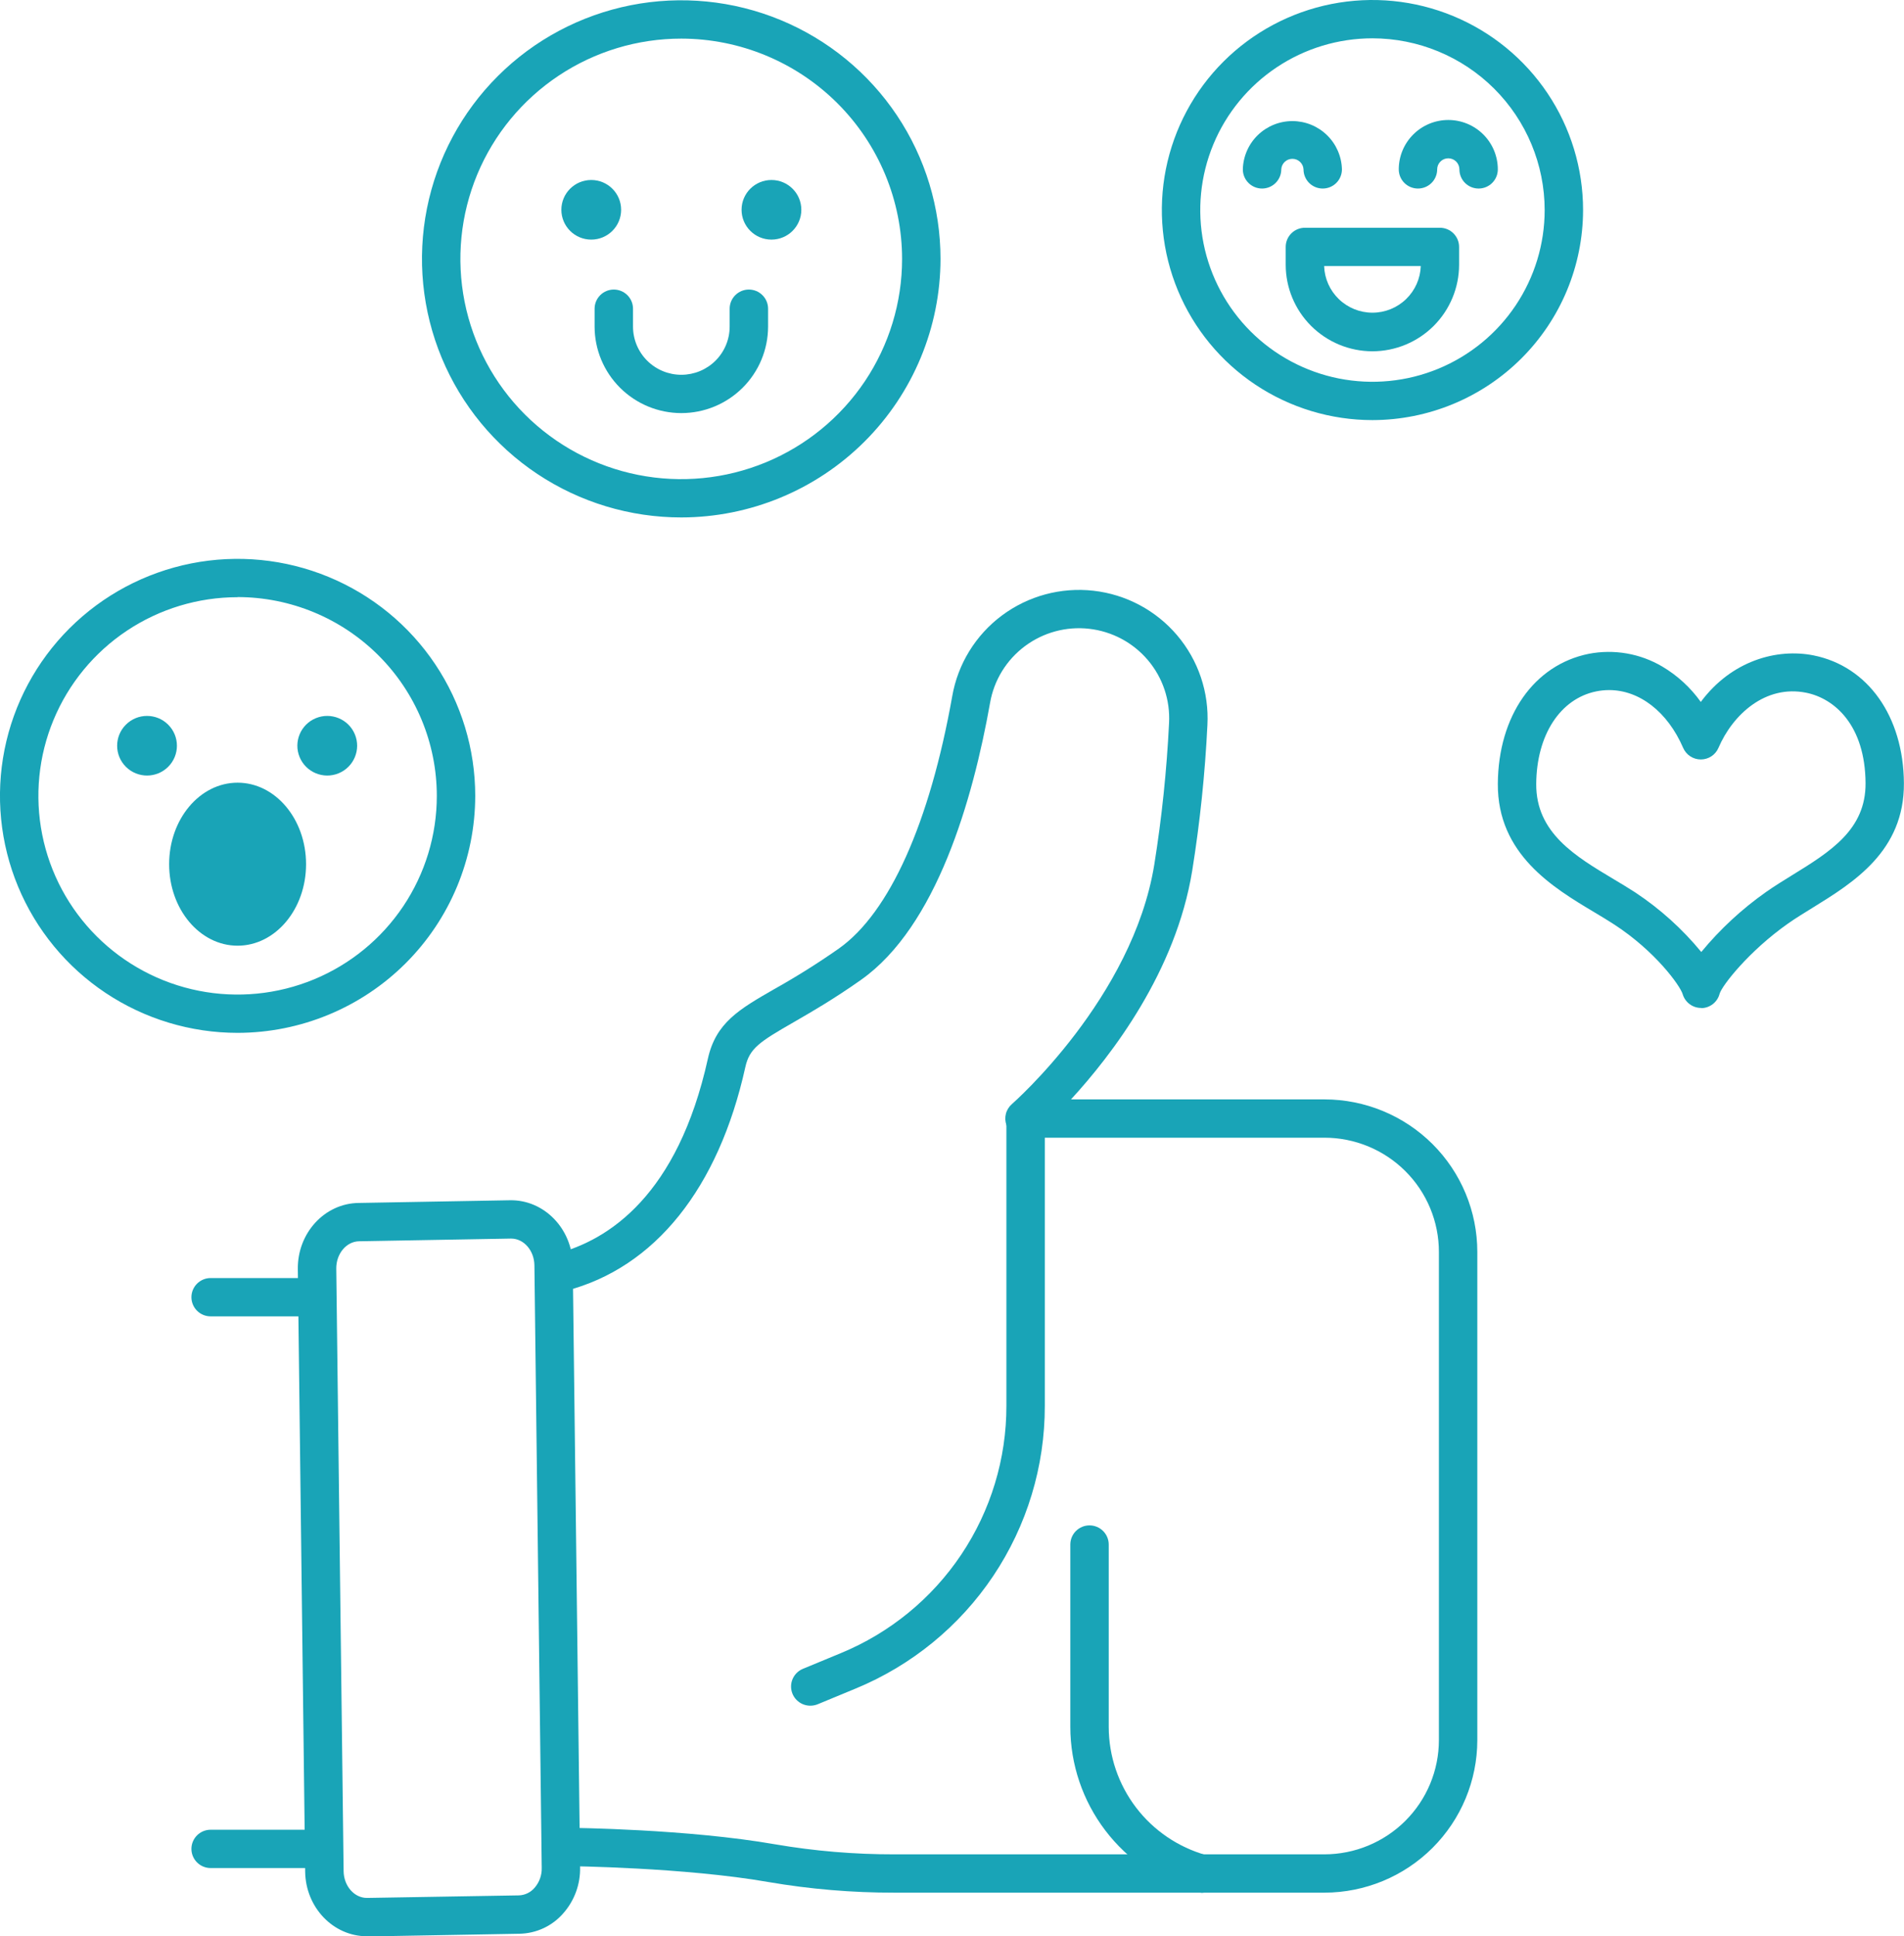 <svg width="121" height="123" viewBox="0 0 121 123" fill="none" xmlns="http://www.w3.org/2000/svg">
<g clip-path="url(#clip0_1_2531)">
<path d="M84.166 120.231H56.851C54.163 120.236 51.48 120.01 48.832 119.556C43.502 118.624 36.154 118.546 36.081 118.546C35.757 118.545 35.447 118.415 35.219 118.186C34.992 117.957 34.864 117.647 34.866 117.324C34.867 117.001 34.998 116.692 35.227 116.465C35.458 116.238 35.769 116.111 36.092 116.113H36.104C36.411 116.113 43.724 116.192 49.254 117.159C51.763 117.589 54.305 117.803 56.851 117.797H84.166C86.096 117.795 87.945 117.03 89.309 115.67C90.674 114.31 91.441 112.466 91.443 110.543V79.527C91.443 78.574 91.255 77.631 90.889 76.751C90.523 75.87 89.987 75.07 89.311 74.397C88.635 73.723 87.833 73.189 86.95 72.824C86.067 72.46 85.121 72.272 84.165 72.273H65.107C64.858 72.273 64.616 72.197 64.411 72.056C64.207 71.914 64.051 71.714 63.964 71.482C63.877 71.25 63.863 70.997 63.924 70.756C63.985 70.516 64.119 70.3 64.306 70.138C64.383 70.071 71.986 63.393 73.357 54.915C73.833 51.941 74.146 48.942 74.294 45.933C74.373 44.477 73.892 43.046 72.948 41.933C72.004 40.82 70.668 40.108 69.215 39.944C67.762 39.779 66.301 40.175 65.131 41.049C63.961 41.923 63.169 43.21 62.92 44.646C61.823 50.812 59.512 58.853 54.728 62.238C52.982 63.471 51.566 64.285 50.429 64.941C48.267 66.183 47.633 66.594 47.367 67.785C45.663 75.489 41.611 80.538 35.957 82.001C35.802 82.041 35.64 82.051 35.482 82.029C35.323 82.007 35.17 81.954 35.032 81.873C34.894 81.791 34.773 81.684 34.676 81.557C34.58 81.429 34.509 81.284 34.469 81.129C34.428 80.974 34.419 80.813 34.441 80.655C34.464 80.497 34.517 80.344 34.598 80.207C34.679 80.069 34.787 79.948 34.915 79.852C35.043 79.756 35.188 79.686 35.344 79.645C38.683 78.781 43.066 75.93 44.985 67.259C45.493 64.968 46.97 64.118 49.208 62.831C50.62 62.041 51.991 61.18 53.316 60.252C56.522 57.98 59.079 52.292 60.516 44.221C60.874 42.176 62.003 40.343 63.671 39.099C65.339 37.855 67.42 37.292 69.49 37.526C71.56 37.76 73.462 38.773 74.808 40.358C76.154 41.943 76.842 43.981 76.732 46.055C76.58 49.153 76.258 52.24 75.767 55.303C74.73 61.722 70.64 67.035 68.062 69.839H84.166C86.743 69.84 89.215 70.861 91.037 72.677C92.859 74.494 93.883 76.958 93.884 79.527V110.543C93.881 113.111 92.856 115.573 91.034 117.39C89.213 119.206 86.743 120.228 84.166 120.231Z" fill="#19A4B7"/>
<path d="M23.313 123C21.178 123 19.425 121.173 19.393 118.902L18.927 80.624C18.895 78.336 20.625 76.447 22.783 76.418L32.422 76.246C34.582 76.215 36.367 78.055 36.398 80.346L36.865 118.623C36.889 119.695 36.507 120.738 35.796 121.543C35.449 121.943 35.021 122.265 34.541 122.489C34.061 122.712 33.538 122.832 33.008 122.841L23.37 123.013H23.313V123ZM32.478 78.68H32.461L22.825 78.852C22.011 78.863 21.36 79.644 21.37 80.591L21.837 118.869C21.85 119.809 22.513 120.566 23.317 120.566H23.333L32.974 120.404C33.166 120.398 33.355 120.351 33.527 120.267C33.7 120.183 33.853 120.064 33.977 119.917C34.28 119.567 34.441 119.117 34.427 118.655L33.962 80.377C33.949 79.438 33.288 78.68 32.483 78.68H32.478Z" fill="#19A4B7"/>
<path d="M20.058 83.622H13.386C13.062 83.622 12.752 83.494 12.523 83.266C12.294 83.037 12.165 82.728 12.165 82.405C12.165 82.082 12.294 81.773 12.523 81.545C12.752 81.317 13.062 81.188 13.386 81.188H20.058C20.382 81.188 20.692 81.317 20.921 81.545C21.15 81.773 21.279 82.082 21.279 82.405C21.279 82.728 21.15 83.037 20.921 83.266C20.692 83.494 20.382 83.622 20.058 83.622Z" fill="#19A4B7"/>
<path d="M20.058 118.668H13.386C13.062 118.668 12.752 118.54 12.523 118.311C12.294 118.083 12.165 117.774 12.165 117.451C12.165 117.128 12.294 116.819 12.523 116.59C12.752 116.362 13.062 116.234 13.386 116.234H20.058C20.382 116.234 20.692 116.362 20.921 116.59C21.15 116.819 21.279 117.128 21.279 117.451C21.279 117.774 21.15 118.083 20.921 118.311C20.692 118.54 20.382 118.668 20.058 118.668Z" fill="#19A4B7"/>
<path d="M51.493 108.354C51.211 108.354 50.937 108.256 50.719 108.077C50.501 107.899 50.351 107.65 50.296 107.374C50.241 107.098 50.283 106.811 50.417 106.563C50.55 106.315 50.765 106.12 51.026 106.012L53.427 105.019C56.548 103.734 59.215 101.554 61.09 98.754C62.965 95.954 63.963 92.662 63.957 89.296V71.054C63.957 70.731 64.085 70.422 64.314 70.193C64.543 69.965 64.854 69.837 65.177 69.837C65.501 69.837 65.811 69.965 66.04 70.193C66.269 70.422 66.398 70.731 66.398 71.054V89.3C66.405 93.148 65.265 96.911 63.122 100.111C60.979 103.311 57.93 105.803 54.363 107.271L51.962 108.264C51.813 108.324 51.654 108.355 51.493 108.354Z" fill="#19A4B7"/>
<path d="M76.335 120.232C76.235 120.231 76.136 120.219 76.039 120.195H76.006C73.712 119.552 71.69 118.18 70.249 116.288C68.807 114.396 68.024 112.086 68.019 109.71V98.117C68.019 97.795 68.147 97.485 68.376 97.257C68.605 97.029 68.915 96.9 69.239 96.9C69.563 96.9 69.873 97.029 70.102 97.257C70.331 97.485 70.46 97.795 70.46 98.117V109.71C70.464 111.554 71.072 113.346 72.19 114.815C73.308 116.284 74.877 117.349 76.657 117.849C76.944 117.926 77.192 118.104 77.356 118.35C77.52 118.597 77.588 118.894 77.548 119.187C77.508 119.48 77.363 119.748 77.139 119.942C76.915 120.136 76.628 120.242 76.332 120.24L76.335 120.232Z" fill="#19A4B7"/>
<path d="M108.106 64.03C107.842 64.03 107.585 63.945 107.375 63.787C107.164 63.629 107.01 63.408 106.935 63.156C106.773 62.611 105.192 60.422 102.583 58.728C102.188 58.47 101.758 58.214 101.303 57.941C98.709 56.39 95.157 54.268 95.188 49.785C95.218 45.475 97.486 42.237 100.964 41.534C102.571 41.223 104.237 41.512 105.645 42.346C106.606 42.916 107.437 43.681 108.086 44.59C110.039 41.964 112.929 41.168 115.257 41.635C118.712 42.329 120.964 45.511 120.994 49.747C121.024 54.068 117.787 56.064 115.187 57.668C114.63 58.011 114.104 58.335 113.634 58.665C111.134 60.422 109.429 62.617 109.282 63.128C109.216 63.386 109.066 63.615 108.856 63.781C108.646 63.946 108.387 64.037 108.12 64.042L108.106 64.03ZM102.261 43.837C101.988 43.837 101.715 43.865 101.447 43.919C99.15 44.383 97.649 46.692 97.628 49.801C97.607 52.91 100.123 54.399 102.556 55.853C103.031 56.137 103.48 56.406 103.915 56.688C105.497 57.735 106.913 59.011 108.117 60.475C109.312 59.027 110.696 57.746 112.233 56.664C112.762 56.293 113.344 55.934 113.907 55.587C116.31 54.105 118.578 52.705 118.557 49.746C118.531 46.068 116.588 44.369 114.78 44.005C112.192 43.486 110.119 45.389 109.209 47.507C109.115 47.726 108.959 47.913 108.76 48.044C108.56 48.175 108.327 48.245 108.088 48.245C107.849 48.245 107.616 48.176 107.416 48.045C107.217 47.914 107.061 47.728 106.966 47.51C105.97 45.208 104.18 43.837 102.261 43.837Z" fill="#19A4B7"/>
<path d="M15.099 65.612C12.113 65.612 9.193 64.729 6.71 63.075C4.226 61.421 2.291 59.069 1.148 56.318C0.005 53.567 -0.294 50.54 0.288 47.62C0.871 44.7 2.309 42.017 4.421 39.911C6.533 37.806 9.224 36.372 12.153 35.791C15.083 35.21 18.119 35.508 20.878 36.648C23.638 37.787 25.997 39.717 27.656 42.193C29.315 44.669 30.201 47.579 30.201 50.557C30.197 54.549 28.604 58.375 25.773 61.198C22.942 64.02 19.103 65.608 15.099 65.612ZM15.099 37.937C12.595 37.937 10.148 38.678 8.066 40.064C5.984 41.451 4.361 43.423 3.403 45.729C2.445 48.035 2.194 50.573 2.683 53.022C3.171 55.47 4.377 57.719 6.148 59.484C7.919 61.249 10.175 62.451 12.63 62.938C15.086 63.425 17.632 63.174 19.945 62.219C22.259 61.263 24.236 59.645 25.627 57.569C27.018 55.494 27.76 53.053 27.76 50.557C27.758 47.209 26.424 43.999 24.05 41.632C21.676 39.264 18.457 37.932 15.099 37.929V37.937Z" fill="#19A4B7"/>
<path d="M15.099 60.075C17.502 60.075 19.45 57.757 19.45 54.897C19.45 52.038 17.502 49.72 15.099 49.72C12.697 49.72 10.749 52.038 10.749 54.897C10.749 57.757 12.697 60.075 15.099 60.075Z" fill="#19A4B7"/>
<path d="M10.687 48.712C11.429 47.972 11.429 46.773 10.687 46.034C9.945 45.294 8.743 45.294 8.001 46.034C7.259 46.773 7.259 47.972 8.001 48.712C8.743 49.451 9.945 49.451 10.687 48.712Z" fill="#19A4B7"/>
<path d="M21.524 49.122C22.493 48.721 22.953 47.614 22.552 46.648C22.15 45.682 21.039 45.223 20.07 45.623C19.101 46.023 18.641 47.131 19.042 48.097C19.444 49.063 20.555 49.522 21.524 49.122Z" fill="#19A4B7"/>
<path d="M43.3 32.87C40.04 32.872 36.854 31.909 34.143 30.105C31.433 28.3 29.32 25.735 28.072 22.733C26.824 19.731 26.497 16.428 27.133 13.241C27.768 10.054 29.338 7.127 31.642 4.829C33.947 2.531 36.883 0.967 40.08 0.333C43.277 -0.3 46.59 0.026 49.601 1.27C52.612 2.514 55.186 4.62 56.996 7.322C58.806 10.024 59.771 13.201 59.77 16.451C59.763 20.803 58.026 24.976 54.939 28.054C51.851 31.132 47.666 32.864 43.3 32.87ZM43.3 2.453C40.523 2.452 37.809 3.271 35.501 4.808C33.192 6.345 31.392 8.529 30.328 11.085C29.265 13.642 28.986 16.455 29.526 19.17C30.067 21.884 31.402 24.378 33.364 26.336C35.327 28.294 37.827 29.627 40.55 30.168C43.272 30.709 46.094 30.433 48.659 29.375C51.224 28.317 53.417 26.524 54.96 24.224C56.503 21.923 57.328 19.218 57.328 16.451C57.326 12.741 55.848 9.184 53.218 6.559C50.588 3.935 47.021 2.458 43.3 2.453Z" fill="#19A4B7"/>
<path d="M43.299 26.242C41.838 26.241 40.437 25.662 39.403 24.631C38.37 23.601 37.788 22.204 37.787 20.747V19.611C37.787 19.288 37.916 18.979 38.145 18.751C38.373 18.522 38.684 18.394 39.008 18.394C39.331 18.394 39.642 18.522 39.871 18.751C40.1 18.979 40.228 19.288 40.228 19.611V20.747C40.228 21.559 40.552 22.337 41.128 22.912C41.704 23.486 42.485 23.808 43.299 23.808C44.114 23.808 44.895 23.486 45.471 22.912C46.047 22.337 46.37 21.559 46.37 20.747V19.611C46.37 19.288 46.499 18.979 46.728 18.751C46.957 18.522 47.267 18.394 47.591 18.394C47.915 18.394 48.225 18.522 48.454 18.751C48.683 18.979 48.812 19.288 48.812 19.611V20.747C48.81 22.204 48.229 23.601 47.196 24.631C46.162 25.662 44.761 26.241 43.299 26.242Z" fill="#19A4B7"/>
<path d="M37.574 15.221C38.623 15.221 39.473 14.373 39.473 13.327C39.473 12.281 38.623 11.434 37.574 11.434C36.525 11.434 35.675 12.281 35.675 13.327C35.675 14.373 36.525 15.221 37.574 15.221Z" fill="#19A4B7"/>
<path d="M49.026 15.221C50.075 15.221 50.925 14.373 50.925 13.327C50.925 12.281 50.075 11.434 49.026 11.434C47.977 11.434 47.127 12.281 47.127 13.327C47.127 14.373 47.977 15.221 49.026 15.221Z" fill="#19A4B7"/>
<path d="M87.22 26.687C84.573 26.687 81.985 25.904 79.784 24.438C77.583 22.972 75.868 20.888 74.855 18.45C73.842 16.012 73.577 13.329 74.093 10.74C74.61 8.152 75.884 5.774 77.756 3.908C79.628 2.042 82.013 0.771 84.609 0.256C87.206 -0.258 89.897 0.006 92.342 1.016C94.788 2.026 96.878 3.736 98.349 5.93C99.82 8.125 100.605 10.704 100.605 13.343C100.601 16.881 99.189 20.273 96.68 22.774C94.171 25.276 90.769 26.683 87.22 26.687ZM87.22 2.434C85.056 2.434 82.94 3.074 81.141 4.272C79.341 5.471 77.938 7.175 77.11 9.168C76.282 11.162 76.065 13.355 76.487 15.472C76.91 17.588 77.952 19.532 79.482 21.058C81.013 22.584 82.963 23.622 85.085 24.044C87.208 24.464 89.409 24.248 91.408 23.423C93.408 22.597 95.117 21.199 96.319 19.404C97.522 17.61 98.164 15.501 98.164 13.343C98.161 10.451 97.007 7.678 94.955 5.632C92.903 3.587 90.122 2.437 87.22 2.434Z" fill="#19A4B7"/>
<path d="M87.22 22.316C85.758 22.315 84.357 21.735 83.323 20.705C82.29 19.675 81.709 18.278 81.707 16.82V15.685C81.707 15.362 81.836 15.053 82.065 14.824C82.294 14.596 82.604 14.468 82.928 14.468H91.505C91.829 14.468 92.139 14.596 92.368 14.824C92.597 15.053 92.726 15.362 92.726 15.685V16.82C92.724 18.276 92.144 19.672 91.112 20.703C90.08 21.733 88.68 22.313 87.22 22.316ZM84.149 16.9C84.175 17.695 84.51 18.448 85.083 19.001C85.656 19.554 86.422 19.864 87.22 19.864C88.017 19.864 88.784 19.554 89.357 19.001C89.93 18.448 90.265 17.695 90.291 16.9H84.149Z" fill="#19A4B7"/>
<path d="M84.059 11.977C83.736 11.977 83.425 11.849 83.196 11.621C82.968 11.393 82.839 11.083 82.839 10.761C82.83 10.579 82.752 10.409 82.62 10.284C82.489 10.158 82.314 10.089 82.132 10.089C81.95 10.089 81.775 10.158 81.643 10.284C81.512 10.409 81.433 10.579 81.425 10.761C81.425 11.083 81.296 11.393 81.067 11.621C80.838 11.849 80.528 11.977 80.204 11.977C79.88 11.977 79.57 11.849 79.341 11.621C79.112 11.393 78.983 11.083 78.983 10.761C79.002 9.94 79.342 9.16 79.93 8.587C80.519 8.013 81.309 7.692 82.132 7.692C82.954 7.692 83.745 8.013 84.333 8.587C84.921 9.16 85.261 9.94 85.28 10.761C85.28 11.083 85.151 11.393 84.923 11.621C84.694 11.849 84.383 11.977 84.059 11.977Z" fill="#19A4B7"/>
<path d="M93.966 11.977C93.642 11.977 93.332 11.849 93.103 11.621C92.874 11.393 92.746 11.083 92.746 10.76C92.746 10.574 92.671 10.395 92.539 10.262C92.406 10.13 92.227 10.056 92.039 10.056C91.852 10.056 91.672 10.13 91.54 10.262C91.407 10.395 91.333 10.574 91.333 10.76C91.333 11.083 91.204 11.393 90.975 11.621C90.746 11.849 90.436 11.977 90.112 11.977C89.788 11.977 89.478 11.849 89.249 11.621C89.02 11.393 88.892 11.083 88.892 10.76C88.892 9.928 89.223 9.13 89.814 8.542C90.404 7.953 91.204 7.622 92.039 7.622C92.874 7.622 93.675 7.953 94.265 8.542C94.855 9.13 95.187 9.928 95.187 10.76C95.187 11.083 95.058 11.393 94.829 11.621C94.6 11.849 94.29 11.977 93.966 11.977Z" fill="#19A4B7"/>
</g>
<defs>
<clipPath id="clip0_1_2531">
<rect width="121" height="123" fill="white"/>
</clipPath>
</defs>
</svg>
